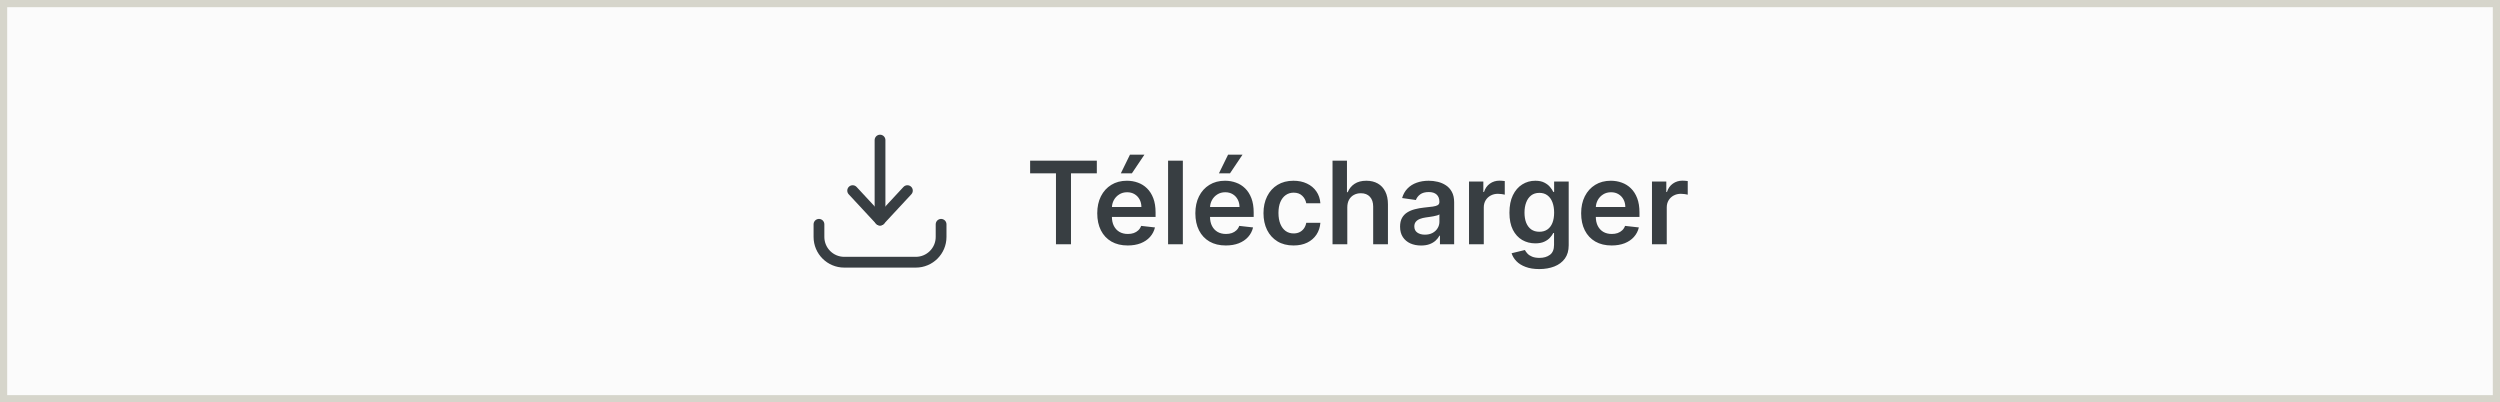 <svg width="348" height="56" viewBox="0 0 348 56" fill="none" xmlns="http://www.w3.org/2000/svg">
<rect x="0" y="0" width="348" height="56" fill="#808080" stroke="none"/>
<rect x="0.5" y="0.5" width="347" height="55" fill="#FBFBFB"/>
<rect x="0.5" y="0.5" width="347" height="55" stroke="#D6D5CB"/>
<path d="M114 31.224V32.983C114 34.925 115.575 36.5 117.517 36.5H127.483C129.425 36.5 131 34.925 131 32.983V31.224" stroke="#383E42" stroke-width="1.5" stroke-linecap="round" stroke-linejoin="round"/>
<path d="M122.5 30.638V19.5" stroke="#383E42" stroke-width="1.5" stroke-linecap="round" stroke-linejoin="round"/>
<path d="M118.69 26.535L122.5 30.638L126.31 26.535" stroke="#383E42" stroke-width="1.5" stroke-linecap="round" stroke-linejoin="round"/>
<path d="M143.394 24.131V22.364H152.678V24.131H149.082V34H146.991V24.131H143.394ZM156.975 34.17C156.1 34.17 155.344 33.989 154.708 33.625C154.076 33.258 153.589 32.739 153.248 32.068C152.907 31.394 152.737 30.6 152.737 29.688C152.737 28.79 152.907 28.002 153.248 27.324C153.593 26.642 154.074 26.112 154.691 25.733C155.308 25.35 156.034 25.159 156.867 25.159C157.405 25.159 157.913 25.246 158.39 25.421C158.871 25.591 159.295 25.856 159.663 26.216C160.034 26.576 160.326 27.034 160.538 27.591C160.75 28.144 160.856 28.803 160.856 29.568V30.199H153.702V28.812H158.884C158.88 28.419 158.795 28.068 158.629 27.761C158.462 27.451 158.229 27.206 157.93 27.028C157.634 26.85 157.29 26.761 156.896 26.761C156.475 26.761 156.106 26.864 155.788 27.068C155.469 27.269 155.221 27.534 155.043 27.864C154.869 28.189 154.78 28.547 154.776 28.938V30.148C154.776 30.655 154.869 31.091 155.055 31.454C155.24 31.814 155.5 32.091 155.833 32.284C156.166 32.474 156.557 32.568 157.004 32.568C157.303 32.568 157.574 32.526 157.816 32.443C158.058 32.356 158.269 32.229 158.447 32.062C158.625 31.896 158.759 31.689 158.85 31.443L160.771 31.659C160.649 32.167 160.418 32.61 160.077 32.989C159.74 33.364 159.308 33.655 158.782 33.864C158.255 34.068 157.653 34.17 156.975 34.17ZM156.021 24.125L157.293 21.528H159.305L157.56 24.125H156.021ZM164.653 22.364V34H162.596V22.364H164.653ZM170.631 34.17C169.756 34.17 169.001 33.989 168.364 33.625C167.732 33.258 167.245 32.739 166.904 32.068C166.563 31.394 166.393 30.6 166.393 29.688C166.393 28.79 166.563 28.002 166.904 27.324C167.249 26.642 167.73 26.112 168.347 25.733C168.965 25.35 169.69 25.159 170.523 25.159C171.061 25.159 171.569 25.246 172.046 25.421C172.527 25.591 172.951 25.856 173.319 26.216C173.69 26.576 173.982 27.034 174.194 27.591C174.406 28.144 174.512 28.803 174.512 29.568V30.199H167.359V28.812H172.54C172.537 28.419 172.451 28.068 172.285 27.761C172.118 27.451 171.885 27.206 171.586 27.028C171.29 26.85 170.946 26.761 170.552 26.761C170.131 26.761 169.762 26.864 169.444 27.068C169.126 27.269 168.878 27.534 168.7 27.864C168.525 28.189 168.436 28.547 168.433 28.938V30.148C168.433 30.655 168.525 31.091 168.711 31.454C168.897 31.814 169.156 32.091 169.489 32.284C169.823 32.474 170.213 32.568 170.66 32.568C170.959 32.568 171.23 32.526 171.472 32.443C171.715 32.356 171.925 32.229 172.103 32.062C172.281 31.896 172.415 31.689 172.506 31.443L174.427 31.659C174.306 32.167 174.075 32.61 173.734 32.989C173.397 33.364 172.965 33.655 172.438 33.864C171.912 34.068 171.309 34.17 170.631 34.17ZM169.677 24.125L170.95 21.528H172.961L171.217 24.125H169.677ZM180.059 34.17C179.188 34.17 178.44 33.979 177.815 33.597C177.193 33.214 176.714 32.686 176.377 32.011C176.044 31.333 175.877 30.553 175.877 29.671C175.877 28.784 176.048 28.002 176.388 27.324C176.729 26.642 177.21 26.112 177.832 25.733C178.457 25.35 179.195 25.159 180.048 25.159C180.756 25.159 181.383 25.29 181.928 25.551C182.478 25.809 182.915 26.174 183.241 26.648C183.567 27.117 183.752 27.667 183.798 28.296H181.832C181.752 27.875 181.563 27.525 181.263 27.244C180.968 26.96 180.572 26.818 180.076 26.818C179.656 26.818 179.286 26.932 178.968 27.159C178.65 27.383 178.402 27.704 178.224 28.125C178.049 28.546 177.962 29.049 177.962 29.636C177.962 30.231 178.049 30.742 178.224 31.171C178.398 31.595 178.642 31.922 178.957 32.153C179.275 32.381 179.648 32.494 180.076 32.494C180.379 32.494 180.65 32.438 180.888 32.324C181.131 32.206 181.334 32.038 181.496 31.818C181.659 31.599 181.771 31.331 181.832 31.017H183.798C183.748 31.634 183.567 32.182 183.252 32.659C182.938 33.133 182.51 33.504 181.968 33.773C181.426 34.038 180.79 34.17 180.059 34.17ZM187.543 28.886V34H185.487V22.364H187.498V26.756H187.6C187.805 26.263 188.121 25.875 188.549 25.591C188.981 25.303 189.53 25.159 190.197 25.159C190.803 25.159 191.331 25.286 191.782 25.54C192.233 25.794 192.581 26.165 192.827 26.653C193.077 27.142 193.202 27.739 193.202 28.443V34H191.146V28.761C191.146 28.174 190.994 27.718 190.691 27.392C190.392 27.062 189.971 26.898 189.43 26.898C189.066 26.898 188.74 26.977 188.452 27.136C188.168 27.292 187.945 27.517 187.782 27.812C187.623 28.108 187.543 28.466 187.543 28.886ZM197.81 34.176C197.257 34.176 196.759 34.078 196.316 33.881C195.877 33.68 195.528 33.385 195.271 32.994C195.017 32.604 194.89 32.123 194.89 31.551C194.89 31.059 194.981 30.651 195.163 30.329C195.344 30.008 195.593 29.75 195.907 29.557C196.221 29.364 196.576 29.218 196.969 29.119C197.367 29.017 197.778 28.943 198.202 28.898C198.714 28.845 199.129 28.797 199.447 28.756C199.765 28.71 199.996 28.642 200.14 28.551C200.288 28.456 200.362 28.311 200.362 28.114V28.079C200.362 27.651 200.235 27.32 199.981 27.085C199.727 26.85 199.362 26.733 198.884 26.733C198.38 26.733 197.981 26.843 197.685 27.062C197.394 27.282 197.197 27.542 197.094 27.841L195.174 27.568C195.326 27.038 195.576 26.595 195.924 26.239C196.272 25.879 196.699 25.61 197.202 25.432C197.706 25.25 198.263 25.159 198.873 25.159C199.293 25.159 199.712 25.208 200.129 25.307C200.545 25.405 200.926 25.568 201.271 25.796C201.615 26.019 201.892 26.324 202.1 26.71C202.312 27.097 202.418 27.579 202.418 28.159V34H200.441V32.801H200.373C200.248 33.044 200.072 33.271 199.844 33.483C199.621 33.691 199.339 33.86 198.998 33.989C198.661 34.114 198.265 34.176 197.81 34.176ZM198.344 32.665C198.757 32.665 199.115 32.583 199.418 32.42C199.721 32.254 199.954 32.034 200.117 31.761C200.284 31.489 200.367 31.191 200.367 30.869V29.841C200.303 29.894 200.193 29.943 200.038 29.989C199.886 30.034 199.716 30.074 199.526 30.108C199.337 30.142 199.149 30.172 198.964 30.199C198.778 30.225 198.617 30.248 198.481 30.267C198.174 30.309 197.899 30.377 197.657 30.472C197.415 30.566 197.223 30.699 197.083 30.869C196.943 31.036 196.873 31.252 196.873 31.517C196.873 31.896 197.011 32.182 197.288 32.375C197.564 32.568 197.916 32.665 198.344 32.665ZM204.487 34V25.273H206.481V26.727H206.572C206.731 26.224 207.004 25.835 207.39 25.562C207.78 25.286 208.225 25.148 208.725 25.148C208.839 25.148 208.966 25.153 209.106 25.165C209.25 25.172 209.369 25.186 209.464 25.204V27.097C209.377 27.066 209.238 27.04 209.049 27.017C208.863 26.991 208.683 26.977 208.509 26.977C208.134 26.977 207.797 27.059 207.498 27.222C207.202 27.381 206.969 27.602 206.799 27.886C206.629 28.171 206.543 28.498 206.543 28.869V34H204.487ZM214.266 37.455C213.528 37.455 212.893 37.354 212.363 37.153C211.833 36.956 211.406 36.691 211.085 36.358C210.763 36.025 210.539 35.655 210.414 35.25L212.266 34.801C212.35 34.972 212.471 35.14 212.63 35.307C212.789 35.477 213.003 35.617 213.272 35.727C213.545 35.841 213.888 35.898 214.3 35.898C214.884 35.898 215.367 35.756 215.749 35.472C216.132 35.191 216.323 34.729 216.323 34.085V32.432H216.221C216.115 32.644 215.96 32.862 215.755 33.085C215.554 33.309 215.287 33.496 214.954 33.648C214.624 33.799 214.21 33.875 213.71 33.875C213.039 33.875 212.431 33.718 211.886 33.403C211.344 33.085 210.912 32.612 210.59 31.983C210.272 31.35 210.113 30.559 210.113 29.608C210.113 28.65 210.272 27.841 210.59 27.182C210.912 26.519 211.346 26.017 211.891 25.676C212.437 25.331 213.045 25.159 213.715 25.159C214.227 25.159 214.647 25.246 214.977 25.421C215.31 25.591 215.575 25.797 215.772 26.04C215.969 26.278 216.119 26.504 216.221 26.716H216.335V25.273H218.363V34.142C218.363 34.888 218.185 35.506 217.829 35.994C217.473 36.483 216.986 36.849 216.369 37.091C215.751 37.333 215.05 37.455 214.266 37.455ZM214.283 32.261C214.719 32.261 215.09 32.155 215.397 31.943C215.704 31.731 215.937 31.426 216.096 31.028C216.255 30.631 216.335 30.153 216.335 29.597C216.335 29.047 216.255 28.566 216.096 28.153C215.941 27.741 215.71 27.421 215.403 27.193C215.1 26.962 214.727 26.847 214.283 26.847C213.825 26.847 213.442 26.966 213.136 27.204C212.829 27.443 212.598 27.771 212.442 28.188C212.287 28.6 212.21 29.07 212.21 29.597C212.21 30.131 212.287 30.599 212.442 31C212.602 31.398 212.835 31.708 213.141 31.932C213.452 32.151 213.833 32.261 214.283 32.261ZM224.335 34.17C223.46 34.17 222.704 33.989 222.067 33.625C221.435 33.258 220.948 32.739 220.607 32.068C220.266 31.394 220.096 30.6 220.096 29.688C220.096 28.79 220.266 28.002 220.607 27.324C220.952 26.642 221.433 26.112 222.05 25.733C222.668 25.35 223.393 25.159 224.227 25.159C224.764 25.159 225.272 25.246 225.749 25.421C226.23 25.591 226.655 25.856 227.022 26.216C227.393 26.576 227.685 27.034 227.897 27.591C228.109 28.144 228.215 28.803 228.215 29.568V30.199H221.062V28.812H226.244C226.24 28.419 226.155 28.068 225.988 27.761C225.821 27.451 225.588 27.206 225.289 27.028C224.994 26.85 224.649 26.761 224.255 26.761C223.835 26.761 223.465 26.864 223.147 27.068C222.829 27.269 222.581 27.534 222.403 27.864C222.228 28.189 222.139 28.547 222.136 28.938V30.148C222.136 30.655 222.228 31.091 222.414 31.454C222.6 31.814 222.859 32.091 223.192 32.284C223.526 32.474 223.916 32.568 224.363 32.568C224.662 32.568 224.933 32.526 225.175 32.443C225.418 32.356 225.628 32.229 225.806 32.062C225.984 31.896 226.119 31.689 226.21 31.443L228.13 31.659C228.009 32.167 227.778 32.61 227.437 32.989C227.1 33.364 226.668 33.655 226.141 33.864C225.615 34.068 225.013 34.17 224.335 34.17ZM229.955 34V25.273H231.95V26.727H232.04C232.2 26.224 232.472 25.835 232.859 25.562C233.249 25.286 233.694 25.148 234.194 25.148C234.308 25.148 234.434 25.153 234.575 25.165C234.719 25.172 234.838 25.186 234.933 25.204V27.097C234.845 27.066 234.707 27.04 234.518 27.017C234.332 26.991 234.152 26.977 233.978 26.977C233.603 26.977 233.266 27.059 232.967 27.222C232.671 27.381 232.438 27.602 232.268 27.886C232.097 28.171 232.012 28.498 232.012 28.869V34H229.955Z" fill="#383E42"/>
</svg>
